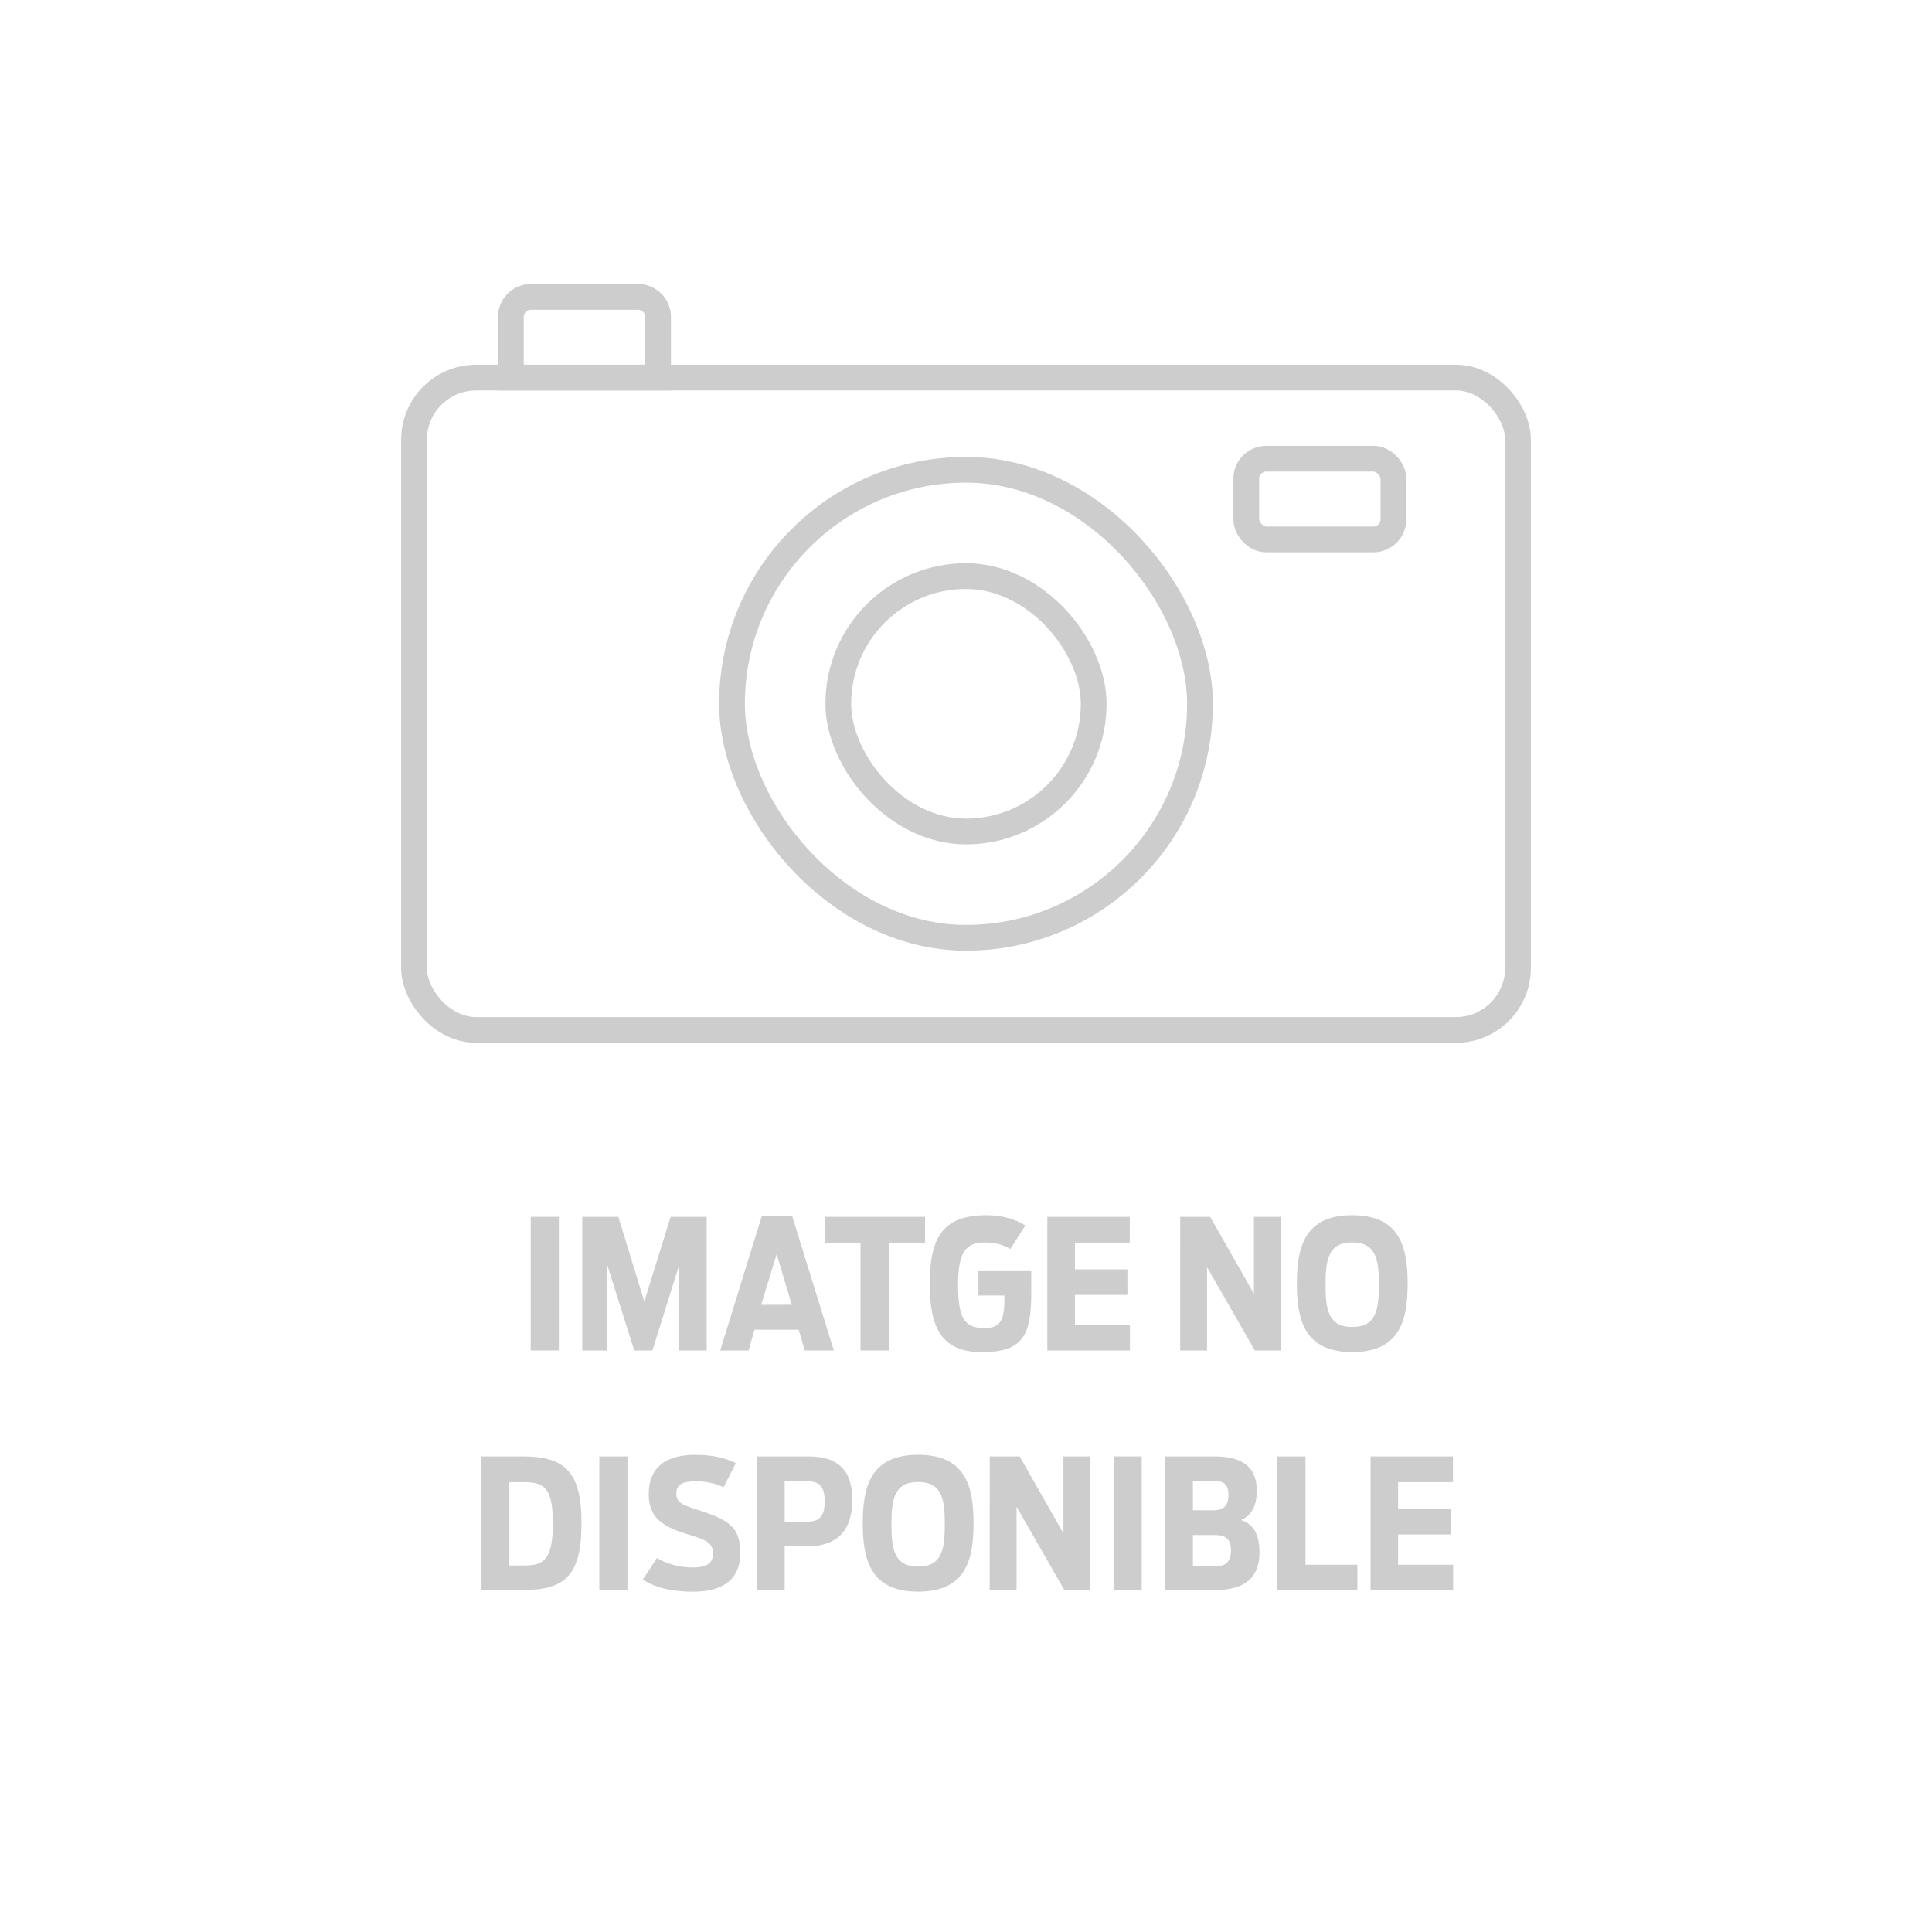 <svg xmlns="http://www.w3.org/2000/svg" height="100%" width="100%" viewBox="0 0 3000 3000"><defs><style>.a,.c{fill:none;}.a{stroke:#cccdcc;stroke-miterlimit:10;stroke-width:40px;}.b{fill:#cccdcc;}</style></defs><rect class="a" x="642.86" y="586.35" width="1714.29" height="1012.99" rx="96.5"/><rect class="a" x="1136.65" y="729.5" width="726.69" height="726.69" rx="363.35"/><rect class="a" x="1301.71" y="894.55" width="396.58" height="396.58" rx="198.29"/><rect class="a" x="1935.19" y="712.31" width="228.57" height="125.31" rx="31.17"/><path class="a" d="M824.44,461H990.67a31.17,31.17,0,0,1,31.17,31.17v94.14a0,0,0,0,1,0,0H793.27a0,0,0,0,1,0,0V492.21A31.17,31.17,0,0,1,824.44,461Z"/><path class="b" d="M824.08,1889.49h43.68V2097H824.08Z"/><path class="b" d="M904.16,1889.49h56l40.32,131.6,40.88-131.6h56V2097h-42.84V1964.53L1013.08,2097H984.8l-41.72-132.44V2097H904.16Z"/><path class="b" d="M1183,1888.09h47L1294.76,2097h-45.08l-9.52-32.2h-68.6l-9.24,32.2h-44Zm46.48,138L1206,1947.45l-24.08,78.68Z"/><path class="b" d="M1336.2,1929.53h-55.72v-40h156v40h-56V2097H1336.2Z"/><path class="b" d="M1443.72,1993.37c0-73.92,21.84-106.4,88.2-106.4,25.48,0,45.64,6.72,60.2,16l-23.24,36.4c-9.52-5.32-21.28-10.08-38.92-10.08-27.16,0-42.28,10.36-42.28,65.24,0,52.64,10.08,67.76,40.6,67.76,26.6,0,31.36-13.72,31.36-45.64v-5h-40.32v-37.8h82v35c0,66.92-14.84,90.72-77,90.72C1460.24,2099.49,1443.72,2059.17,1443.72,1993.37Z"/><path class="b" d="M1626.28,1889.49h128v40h-85.12V1971h81.48v39.76h-81.48v47h85.4V2097H1626.28Z"/><path class="b" d="M1832.64,1889.49h46.48l68,119.56V1889.49h41.72V2097h-40.32l-74.2-129.36V2097h-41.72Z"/><path class="b" d="M2013.79,1993.37c0-56.56,11.76-106.4,86-106.4s86,49.84,86,106.4c0,56.28-11.76,106.12-86,106.12S2013.79,2049.65,2013.79,1993.37Zm127.4,1.4c0-38.92-4.48-65.52-41.44-65.52s-41.44,26.6-41.44,65.52c0,39.2,4.48,65.8,41.44,65.8S2141.19,2034,2141.19,1994.77Z"/><path class="b" d="M747,2261.49h64.68c65.8,0,91.28,24.36,91.28,103.6C902.91,2446,878,2469,811.63,2469H747Zm68.6,169.4c30.52,0,42.84-12.32,42.84-65.52,0-52.92-12-63.84-44-63.84H790.91v129.36Z"/><path class="b" d="M930.63,2261.49h43.68V2469H930.63Z"/><path class="b" d="M998.11,2452.73l22.12-33.6c11.48,7.28,30.8,14.84,55.16,14.84,23.8,0,31.64-7.56,31.64-21.28,0-18.2-9.52-21-43.4-31.64-38.08-11.76-56.28-27.16-56.28-61,0-40.6,25.76-61,71.68-61,28.84,0,47,5,63.56,12.88l-19,37.52c-9.8-4.76-23.8-9.24-43.4-9.24-21,0-30,5.32-30,18.48,0,14.28,8.12,17.64,33,25.76,49.56,16,66.36,26.88,66.36,67.48,0,36.68-22.4,59.64-73.08,59.64C1042.07,2471.49,1016.87,2465.05,998.11,2452.73Z"/><path class="b" d="M1175.35,2261.49h79.8c49.83,0,68.31,25.2,68.31,67.48,0,41.72-18.2,72-69.16,72h-35.84v68h-43.11Zm78.39,101.36c19,0,26.88-9,26.88-31.36,0-22.68-7.84-31.36-26.88-31.36h-35.28v62.72Z"/><path class="b" d="M1339.7,2365.37c0-56.56,11.76-106.4,86-106.4s86,49.84,86,106.4c0,56.28-11.76,106.12-86,106.12S1339.7,2421.65,1339.7,2365.37Zm127.4,1.4c0-38.92-4.48-65.52-41.44-65.52s-41.44,26.6-41.44,65.52c0,39.2,4.48,65.8,41.44,65.8S1467.1,2406,1467.1,2366.77Z"/><path class="b" d="M1536.82,2261.49h46.48l68,119.56V2261.49h41.72V2469h-40.32l-74.2-129.36V2469h-41.72Z"/><path class="b" d="M1729.18,2261.49h43.68V2469h-43.68Z"/><path class="b" d="M1809.26,2261.49h75.88c48.16,0,66.36,19.6,66.36,53.2,0,25.2-9.52,39.48-24.36,45.64,19.32,6.72,28.56,21.56,28.56,50.68,0,40.88-25.48,58-68.88,58h-77.56Zm74.48,83.72c16.8,0,23.8-7.56,23.8-23.8s-6.72-22.12-23.8-22.12h-31.36v45.92Zm2.52,87.08c16,0,25.2-6.16,25.2-24.64s-9-24.08-25.48-24.08h-33.6v48.72Z"/><path class="b" d="M1983.14,2261.49h44v168.28h80.64V2469h-124.6Z"/><path class="b" d="M2128.17,2261.49h128v40H2171V2343h81.48v39.76H2171v47h85.4V2469H2128.17Z"/><rect class="c" width="3000" height="3000"/></svg>